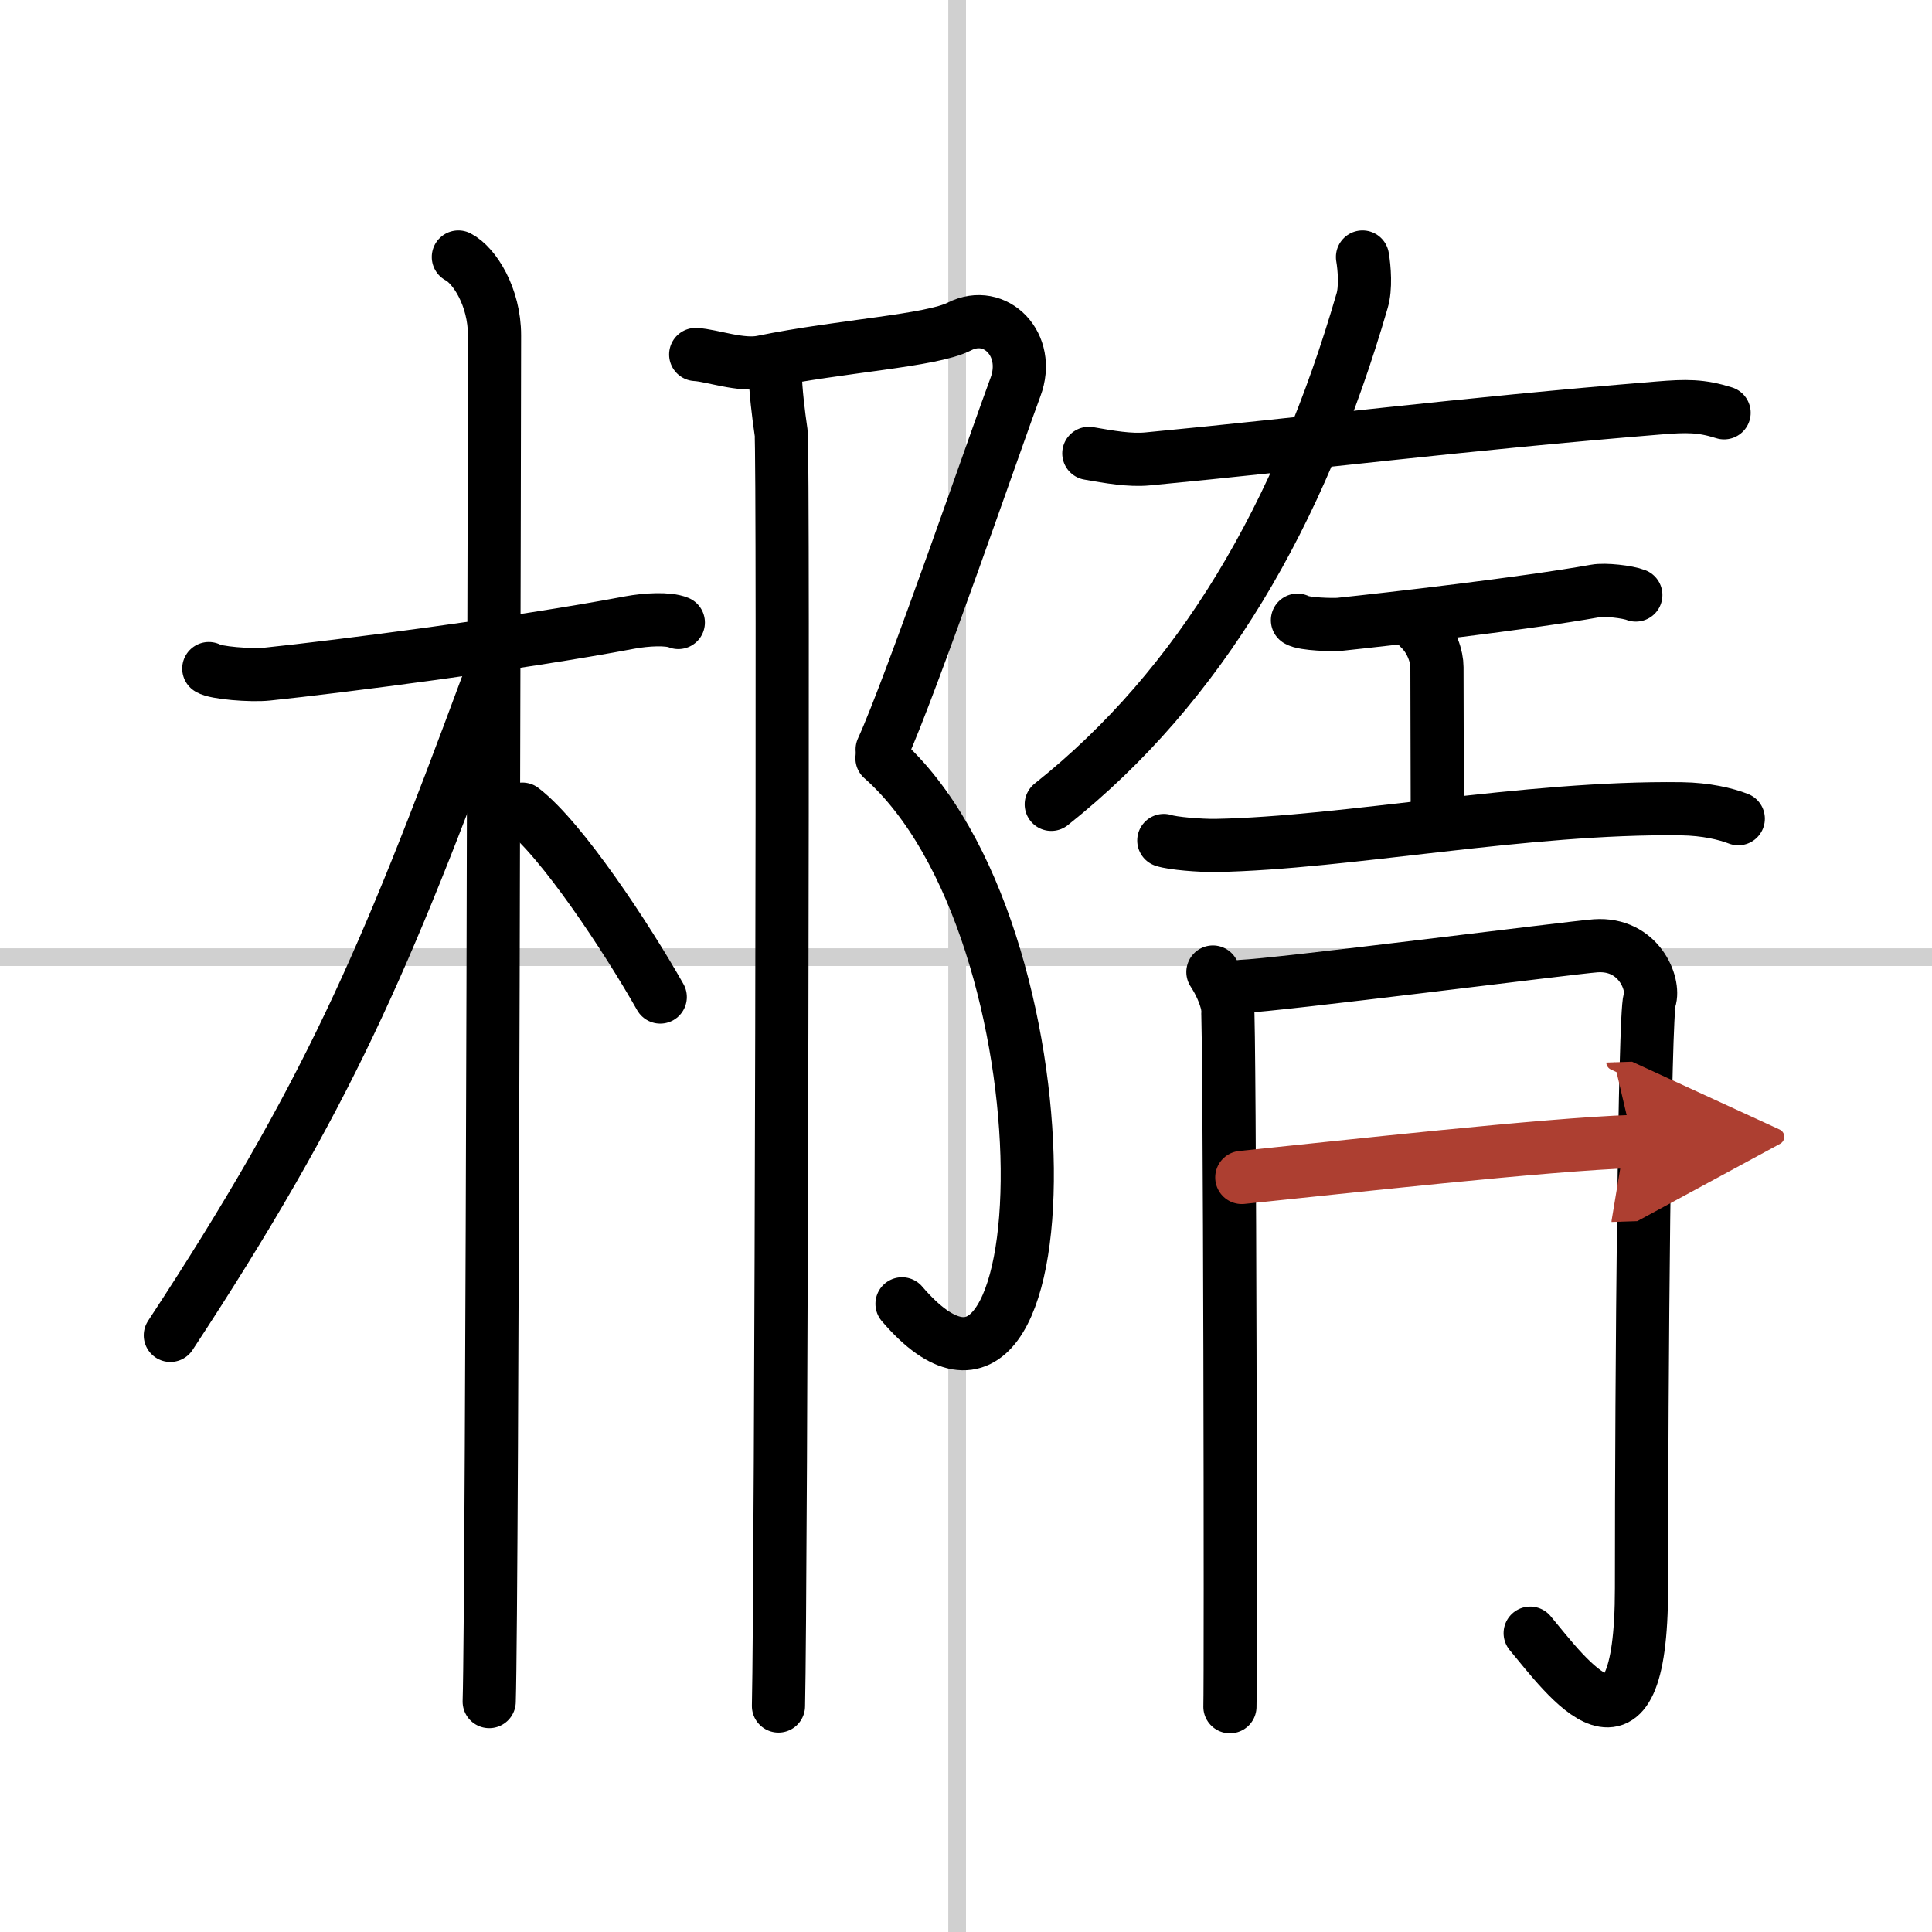 <svg width="400" height="400" viewBox="0 0 109 109" xmlns="http://www.w3.org/2000/svg"><defs><marker id="a" markerWidth="4" orient="auto" refX="1" refY="5" viewBox="0 0 10 10"><polyline points="0 0 10 5 0 10 1 5" fill="#ad3f31" stroke="#ad3f31"/></marker></defs><g fill="none" stroke="#000" stroke-linecap="round" stroke-linejoin="round" stroke-width="3"><rect width="100%" height="100%" fill="#fff" stroke="#fff"/><line x1="54" x2="54" y2="109" stroke="#d0d0d0" stroke-width="1"/><line x2="109" y1="54" y2="54" stroke="#d0d0d0" stroke-width="1"/><path d="m11.78 37.72c0.35 0.24 2.39 0.41 3.31 0.31 3.94-0.41 14.12-1.71 20.45-2.91 0.92-0.17 2.15-0.24 2.73 0"/><path d="m25.86 14.5c0.91 0.47 2.04 2.25 2.04 4.42 0 0.95-0.12 71.25-0.3 77.08"/><path d="M27.44,38.78C21.7,54.26,18.5,61.8,9.61,75.34"/><path d="m29.47 45.65c2.23 1.71 5.9 7.28 7.78 10.6"/><path d="m39.25 20c0.92 0.05 2.56 0.67 3.76 0.42 4.49-0.92 9.51-1.18 11.12-2 2.03-1.03 4.06 1.03 3.16 3.42-0.9 2.4-5.94 17.01-7.52 20.44"/><path d="m49.76 42.78c10.99 9.72 10.49 41.72 1.13 30.78"/><path d="m43.74 21.07c0.01 0.93 0.18 2.31 0.33 3.34s0 65.42-0.15 71.84"/><path d="m61.43 25.58c1.15 0.2 2.3 0.41 3.33 0.31 9.04-0.86 17.54-1.95 28.8-2.87 1.58-0.13 2.41-0.14 3.71 0.27"/><path d="m76.87 14.5c0.11 0.63 0.19 1.76-0.02 2.46-3.49 12.04-9.09 21.7-17.54 28.42"/><path d="m73.2 34.99c0.36 0.23 2.03 0.27 2.4 0.23 2.67-0.28 10.46-1.17 14.41-1.88 0.54-0.1 1.83 0.05 2.28 0.23"/><path d="m80.08 35.44c0.73 0.69 0.99 1.65 0.99 2.2 0 2.63 0.02 5.5 0.02 8.25"/><path d="m65.66 47.42c0.51 0.17 2.06 0.29 2.93 0.28 7.39-0.14 17.48-2.19 26.27-2.07 1.4 0.02 2.51 0.29 3.21 0.56"/><path d="m68.43 54.84c0.41 0.63 0.68 1.26 0.82 1.87s0.19 38.22 0.14 39.58"/><path d="m70.06 55.65c1.83-0.05 18.6-2.19 19.96-2.29 2.44-0.17 3.35 2.16 3.05 3.05-0.29 0.86-0.46 20.87-0.46 33.19 0 10.92-4.24 4.98-6.28 2.54"/><path d="m70.06 66.43c5.57-0.57 17.17-1.87 22.06-2.03" marker-end="url(#a)" stroke="#ad3f31"/></g></svg>
